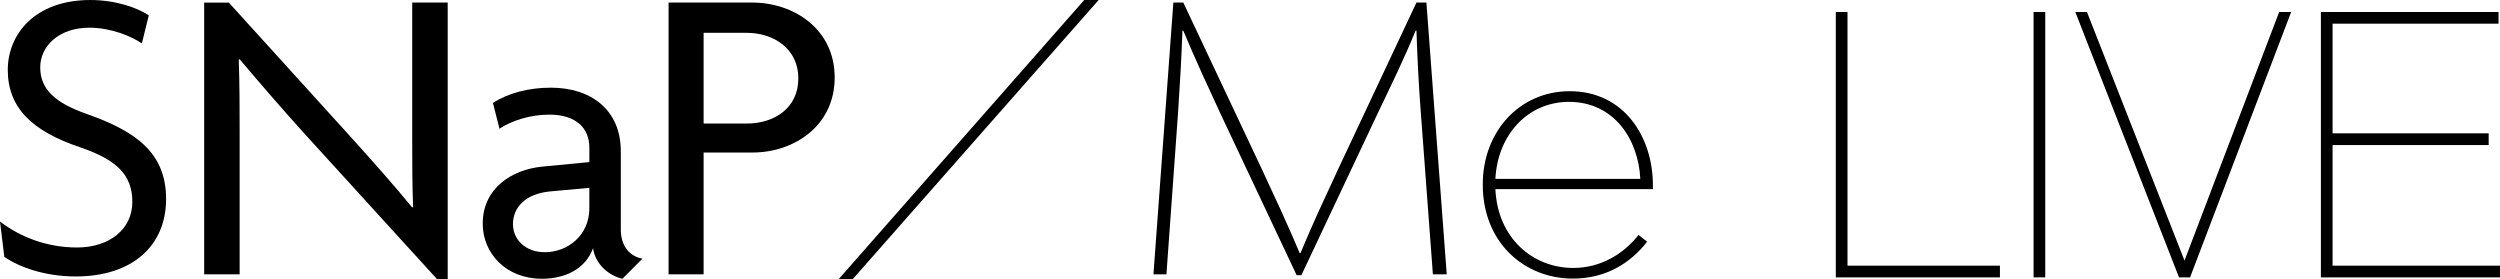 <svg enable-background="new 0 0 4570.787 510.916" height="510.916" viewBox="0 0 4570.787 510.916" width="4570.787" xmlns="http://www.w3.org/2000/svg"><path d="m138.395 505.467c-56.152 0-103.602-17.133-130.491-35.828l-7.904-64.637c36.375 28.039 85.407 47.504 140.768 47.504 59.316 0 101.229-33.488 101.229-83.332s-29.262-77.098-94.9-99.687c-88.579-29.593-132.865-72.425-132.865-141.741 0-64.644 49.033-127.726 151.052-127.726 47.45 0 86.996 14.8 106.766 28.039l-12.657 51.399c-18.979-13.238-56.936-28.816-95.691-28.816-57.734 0-90.154 35.05-90.154 72.433 0 40.5 27.68 65.421 86.198 85.671 87.787 31.149 143.939 70.087 143.939 154.98.001 85.664-61.688 141.741-165.29 141.741z"/><path d="m799.545 510.916-241.997-265.573c-39.546-43.61-84.623-95.793-119.423-137.07l-1.582.784c1.582 45.165 1.582 89.559 1.582 130.836v261.679h-64.847v-496.88h45.077l225.391 248.44c31.636 35.05 77.504 86.449 109.93 126.171l1.582-.784c-1.582-41.277-1.582-84.887-1.582-123.825v-250.002h64.847v506.224z"/><path d="m1138.017 509.666c-23.15-5.152-49.296-25.01-53.779-55.902-14.185 38.985-52.278 55.902-93.359 55.902-65.726 0-108.301-46.341-108.301-100.762 0-64.725 53.028-99.295 110.539-104.44l84.4-8.093v-26.477c0-35.307-23.901-60.31-73.197-60.31-33.61 0-67.964 10.297-91.121 25.74l-11.947-47.071c28.377-18.384 65.726-27.944 106.056-27.944 73.947 0 127.719 41.182 127.719 116.205v143.418c0 31.629 17.931 49.282 39.587 52.96zm-60.499-166.224-72.446 6.619c-44.813 4.415-67.22 29.418-67.22 59.573 0 28.688 23.15 51.486 58.254 51.486 41.825 0 81.412-30.892 81.412-80.167z"/><path d="m1376.579 278.832h-90.161v222.741h-64.056v-496.881h153.425c74.339 0 150.261 47.511 150.261 137.07.001 89.565-75.92 137.07-149.469 137.07zm-11.866-218.84h-78.295v165.886h79.086c49.823 0 94.116-28.039 94.116-82.554 0-53.738-44.292-83.332-94.907-83.332z"/><path d="m2619.774 501.572-22.143-296.722c-3.955-51.405-6.328-100.471-7.911-148.753h-1.582c-19.77 49.066-45.868 102.02-69.593 151.863l-139.186 295.167h-8.702l-139.193-295.167c-20.561-44.387-46.659-100.465-68.011-151.863h-1.582c-1.582 46.727-4.746 102.02-7.911 148.753l-21.352 296.722h-23.725l36.382-496.88h18.188l143.932 305.295c22.15 47.504 45.875 98.132 68.809 152.648h1.582c22.143-53.738 44.286-100.471 68.802-153.425l143.142-304.518h18.194l37.167 496.88z"/><path d="m2710.982 338.06v-1.298c0-96.029 67.22-170.003 158.82-170.003 100.167 0 152.228 84.353 152.228 171.951v7.14h-287.979c3.948 88.889 67.876 144.047 142.344 144.047 51.398 0 92.912-26.605 119.281-60.35l15.808 12.332c-30.304 38.931-75.117 67.483-135.751 67.483-89.62-.001-164.751-66.835-164.751-171.302zm287.993-11.035c-3.299-71.371-47.45-140.802-130.491-140.802-75.124 0-130.484 60.344-134.433 140.802z"/><path d="m1558.561 510.91h-25.689l449.45-510.91h26.351z"/><g stroke="#000" stroke-miterlimit="10" stroke-width="8"><path d="m3652.503 503.127h-292.069v-477.201h13.367v463.834h278.702z"/><path d="m3735.369 25.926v477.201h-13.367v-477.201z"/><path d="m4183.158 25.926-181.791 477.201h-14.704l-186.47-477.201h12.699l180.454 459.824h1.337l175.107-459.824z"/><path d="m4566.787 489.76v13.367h-319.472v-477.201h316.798v13.367h-303.431v208.525h285.386v13.367h-285.386v228.575z"/></g></svg>
